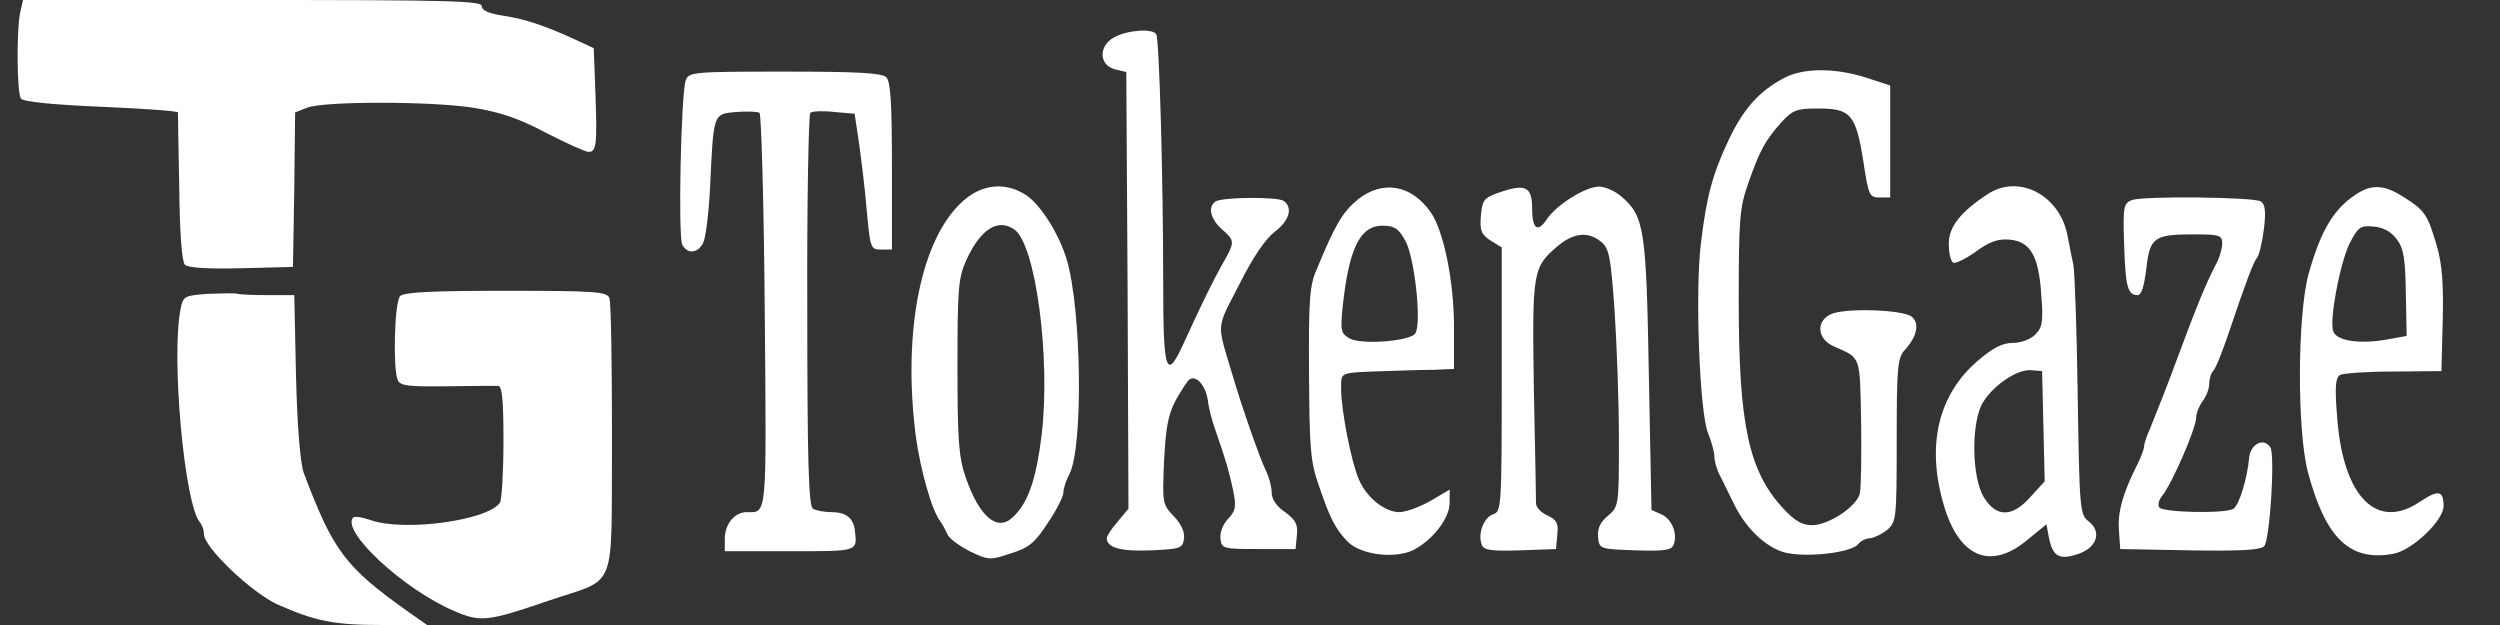 <svg version="1.0" xmlns="http://www.w3.org/2000/svg"  width="192pt" height="48pt" viewBox="0 0 576 144"  preserveAspectRatio="xMidYMid meet"><rect x="0" y="0" width="576" height="144" fill="#333333" stroke="none"/>  <g transform="translate(0,144) scale(0.1,-0.1)" fill="#ffffff" stroke="none"> <path d="M46 1409 c-8 -43 -7 -181 2 -196 5 -7 67 -14 185 -19 97 -4 177 -10 177 -13 0 -3 1 -81 3 -173 1 -103 6 -171 13 -178 7 -7 54 -10 130 -8 l119 3 3 178 2 178 28 11 c39 15 282 15 381 0 62 -10 105 -24 169 -58 47 -24 91 -44 98 -44 18 0 20 16 16 132 l-4 107 -41 19 c-71 33 -120 49 -169 56 -32 5 -48 12 -48 22 0 12 -75 14 -529 14 l-528 0 -7 -31z"/> <path d="M2567 1354 c-37 -20 -35 -65 3 -74 l25 -6 3 -503 2 -503 -25 -30 c-14 -16 -25 -33 -25 -38 0 -22 33 -31 102 -28 68 3 73 5 76 27 2 15 -6 33 -23 51 -27 28 -27 31 -23 127 4 77 9 107 27 141 13 23 27 45 32 48 16 10 37 -15 42 -49 2 -18 10 -48 17 -67 26 -75 32 -97 41 -139 8 -39 6 -48 -12 -67 -12 -13 -19 -32 -17 -46 3 -22 6 -23 88 -23 l85 0 3 31 c3 26 -3 36 -27 54 -20 13 -31 30 -31 45 0 13 -6 36 -14 52 -13 26 -56 149 -76 218 -37 124 -39 104 15 209 31 62 60 105 82 122 34 26 42 55 21 71 -15 10 -140 9 -157 -1 -19 -12 -12 -41 14 -64 31 -27 31 -29 0 -83 -24 -44 -40 -76 -86 -176 -42 -93 -49 -74 -49 135 0 243 -9 562 -16 573 -8 14 -66 10 -97 -7z"/> <path d="M1580 1255 c-11 -30 -18 -361 -8 -379 12 -22 35 -20 48 4 6 12 13 69 16 128 8 173 7 169 60 174 25 2 49 1 54 -2 4 -3 10 -208 12 -457 4 -482 6 -463 -42 -463 -27 0 -50 -27 -50 -61 l0 -29 150 0 c157 0 155 -1 150 45 -3 31 -20 45 -54 45 -17 0 -37 4 -43 8 -10 6 -13 113 -13 457 -1 246 3 451 7 455 4 4 29 5 55 2 l47 -4 10 -66 c5 -37 14 -107 18 -157 8 -87 9 -90 33 -90 l25 0 0 192 c0 144 -3 195 -13 205 -10 10 -66 13 -234 13 -211 0 -221 -1 -228 -20z"/> <path d="M4110 1260 c-57 -30 -93 -71 -126 -140 -38 -80 -52 -131 -65 -240 -14 -112 -3 -390 16 -437 8 -20 15 -44 15 -55 0 -11 6 -32 14 -46 7 -15 22 -44 32 -65 29 -59 80 -105 126 -112 53 -9 144 3 159 21 6 8 19 14 28 14 9 1 26 9 39 19 21 19 22 24 22 207 0 170 2 190 19 208 28 31 34 61 16 76 -20 17 -156 21 -187 6 -35 -17 -31 -57 7 -74 63 -28 60 -18 63 -173 1 -79 0 -154 -3 -166 -7 -30 -72 -73 -110 -73 -23 0 -40 10 -66 38 -80 86 -103 193 -103 477 0 191 2 216 22 273 27 77 39 98 76 140 27 29 35 32 86 32 74 0 86 -14 103 -121 12 -79 14 -84 37 -84 l25 0 0 129 0 129 -55 18 c-72 23 -146 23 -190 -1z"/> <path d="M2219 977 c-97 -86 -140 -300 -109 -542 11 -79 37 -172 57 -197 5 -7 12 -20 16 -29 3 -9 26 -26 51 -39 44 -21 47 -21 95 -5 42 13 56 25 85 70 20 29 36 61 36 70 0 9 6 28 14 43 32 62 28 377 -6 493 -18 61 -63 132 -98 152 -46 28 -99 22 -141 -16z m117 -65 c50 -32 85 -296 64 -474 -13 -105 -32 -159 -68 -191 -35 -32 -76 3 -107 93 -16 46 -19 85 -19 255 0 181 2 204 20 245 33 72 72 97 110 72z"/> <path d="M3128 980 c-35 -29 -52 -58 -94 -160 -17 -38 -19 -71 -18 -240 1 -170 3 -203 22 -257 26 -77 39 -102 67 -131 31 -31 110 -40 152 -19 45 24 83 73 83 109 l0 30 -44 -26 c-25 -14 -57 -26 -73 -26 -33 1 -74 33 -92 75 -17 38 -41 159 -41 208 0 41 -6 38 100 42 36 1 86 3 113 3 l47 2 0 98 c0 104 -24 220 -53 262 -45 65 -112 76 -169 30z m109 -93 c22 -36 39 -192 24 -215 -11 -18 -123 -27 -151 -12 -20 11 -22 18 -17 68 14 138 40 192 92 192 27 0 37 -6 52 -33z"/> <path d="M3450 995 c-31 -11 -35 -17 -38 -52 -3 -34 1 -43 22 -57 l26 -16 0 -305 c0 -295 -1 -304 -20 -310 -21 -7 -36 -45 -26 -70 5 -13 21 -15 88 -13 l83 3 3 32 c3 27 -1 35 -22 45 -14 6 -26 18 -27 27 0 9 -2 128 -5 264 -4 273 -3 281 56 331 37 30 69 33 99 9 19 -16 22 -35 31 -158 5 -77 10 -210 10 -296 0 -154 0 -156 -26 -178 -18 -15 -24 -30 -22 -49 3 -27 4 -27 86 -30 67 -2 83 0 88 13 10 25 -4 59 -28 70 l-23 10 -6 310 c-6 337 -10 366 -63 412 -15 13 -38 23 -52 23 -31 0 -98 -42 -120 -75 -21 -32 -34 -23 -34 25 0 51 -16 58 -80 35z"/> <path d="M4580 993 c-63 -41 -90 -76 -90 -114 0 -21 4 -40 10 -44 5 -3 28 8 52 25 31 23 51 30 77 28 49 -4 68 -37 74 -126 5 -63 3 -76 -14 -93 -11 -11 -33 -19 -51 -19 -24 0 -46 -11 -81 -41 -91 -78 -119 -194 -79 -331 35 -122 108 -153 193 -82 l44 36 6 -32 c9 -43 24 -51 68 -36 43 15 54 51 23 75 -20 15 -21 29 -25 291 -2 151 -7 286 -10 300 -3 14 -9 43 -13 65 -17 95 -112 145 -184 98z m128 -535 l3 -127 -32 -35 c-42 -48 -79 -49 -108 -2 -29 47 -30 177 -1 221 26 40 79 75 110 72 l25 -2 3 -127z"/> <path d="M5428 992 c-52 -34 -81 -84 -109 -183 -26 -95 -27 -363 -1 -459 41 -152 97 -204 196 -186 44 8 116 77 116 110 0 36 -12 38 -53 11 -100 -69 -178 9 -192 191 -6 72 -4 93 6 100 7 4 63 8 124 8 l110 1 3 115 c2 87 -1 130 -14 175 -21 71 -27 80 -76 111 -45 29 -74 30 -110 6z m94 -103 c16 -21 20 -45 21 -124 l2 -99 -50 -9 c-60 -10 -111 -2 -119 19 -10 25 15 156 37 202 20 39 25 43 56 40 23 -2 40 -12 53 -29z"/> <path d="M4912 979 c-19 -7 -21 -15 -18 -102 3 -97 8 -117 31 -117 9 0 15 20 20 60 8 73 18 80 109 80 60 0 66 -2 66 -21 0 -11 -6 -33 -14 -47 -25 -49 -42 -90 -90 -219 -22 -60 -48 -125 -62 -160 -8 -17 -14 -36 -14 -41 0 -6 -6 -23 -14 -39 -35 -69 -47 -112 -44 -154 l3 -44 161 -3 c121 -2 164 1 171 10 13 17 25 209 14 227 -15 24 -46 8 -49 -24 -4 -46 -23 -109 -36 -117 -17 -12 -164 -9 -171 3 -4 5 -1 18 7 27 23 29 78 156 78 180 0 10 7 27 15 38 8 10 15 28 15 39 0 12 4 25 9 30 6 6 21 44 35 85 40 119 57 164 66 176 5 5 12 35 16 66 5 41 3 57 -7 64 -17 10 -270 13 -297 3z"/> <path d="M479 763 c-54 -4 -57 -5 -63 -35 -22 -111 9 -452 45 -492 5 -6 9 -18 9 -27 0 -30 110 -135 170 -162 86 -38 129 -47 240 -47 l104 0 -47 33 c-142 101 -170 139 -237 317 -8 22 -15 103 -18 223 l-4 187 -58 0 c-32 0 -64 1 -72 3 -7 2 -38 1 -69 0z"/> <path d="M922 758 c-13 -13 -17 -163 -6 -193 6 -14 23 -16 113 -15 58 1 112 1 119 1 9 -1 12 -33 12 -128 0 -71 -4 -134 -8 -141 -27 -41 -222 -68 -299 -40 -18 6 -35 9 -39 6 -30 -31 117 -167 233 -216 60 -26 77 -24 217 24 161 55 144 12 146 372 0 170 -2 316 -6 325 -5 15 -31 17 -238 17 -167 0 -235 -3 -244 -12z"/> </g> </svg> 